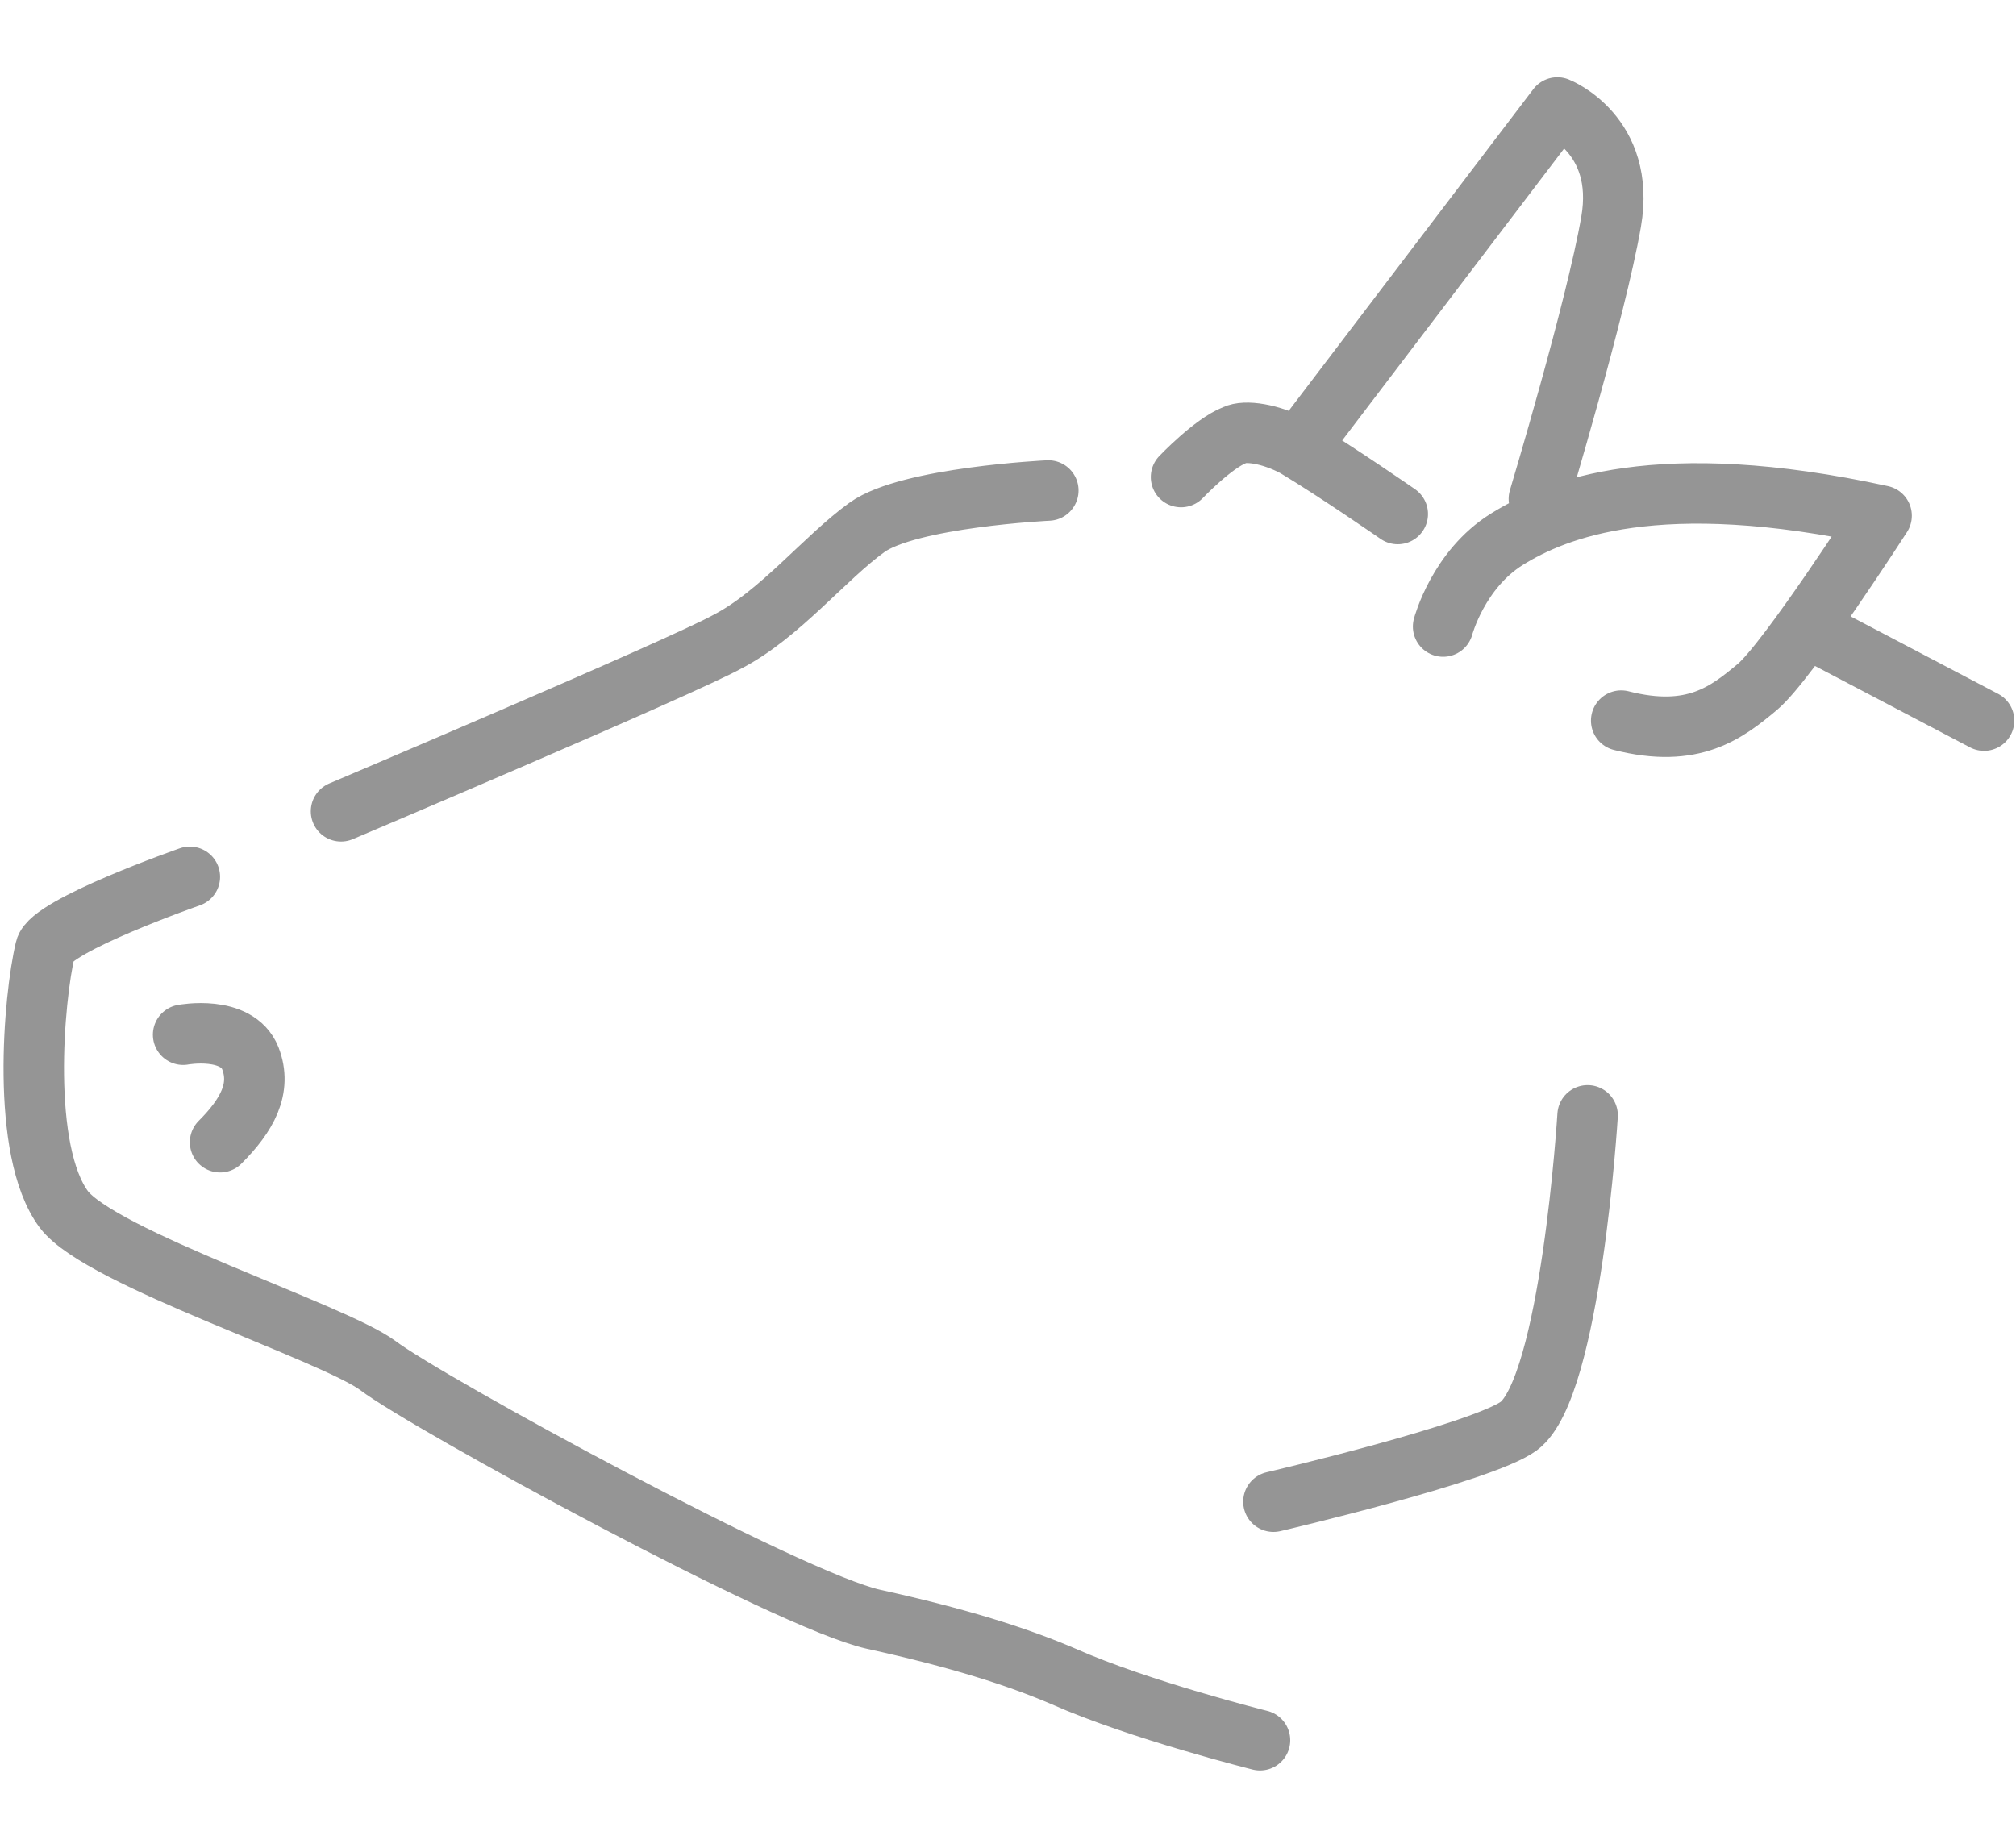 <?xml version="1.0" encoding="UTF-8"?>
<svg id="_レイヤー_2" data-name=" レイヤー 2" xmlns="http://www.w3.org/2000/svg" version="1.1" viewBox="0 0 120 110">
  <defs>
    <style>
      .cls-1 {
        fill: none;
        stroke: #959595;
        stroke-linecap: round;
        stroke-linejoin: round;
        stroke-width: 3.6px;
      }
    </style>
  </defs>
  <g id="_レイヤー_1-2" data-name=" レイヤー 1-2">
    <g id="_書き出し" data-name=" 書き出し">
      <path class="cls-1" d="M20.3,48.3s20.3-8.6,23-10.1c3.1-1.6,5.8-5,8.3-6.8s10.8-2.2,10.8-2.2M11.3,52.2s-8.3,2.9-8.6,4.3c-.7,2.9-1.5,12,1.1,15.5,2.2,2.9,16,7.3,18.7,9.3,2.9,2.2,24.5,14,29.5,15.1s8.5,2.2,11.3,3.4c4.5,2,11.7,3.8,11.7,3.8M13.1,68c1.6-1.6,2.5-3.2,1.8-5-.8-2-4-1.4-4-1.4M75.8,89.4s12.4-2.9,14.6-4.5c3.1-2.3,4.1-18.5,4.1-18.5M83.2,30.6s-3.6-2.5-6.1-4c-1.5-.8-3-1-3.6-.7-1.3.5-3.2,2.5-3.2,2.5M91.6,29.7s3.4-11.3,4.3-16.5c.9-5.2-3.2-6.8-3.2-6.8l-14.9,19.6M96.5,42.9c4.3,1.1,6.3-.5,8.1-2s7.4-10.2,7.4-10.2c-13.3-2.9-19.4-.4-22.3,1.4s-3.8,5.2-3.8,5.2M118.1,42.9l-9.9-5.2"/>
    </g>
  </g>
</svg>